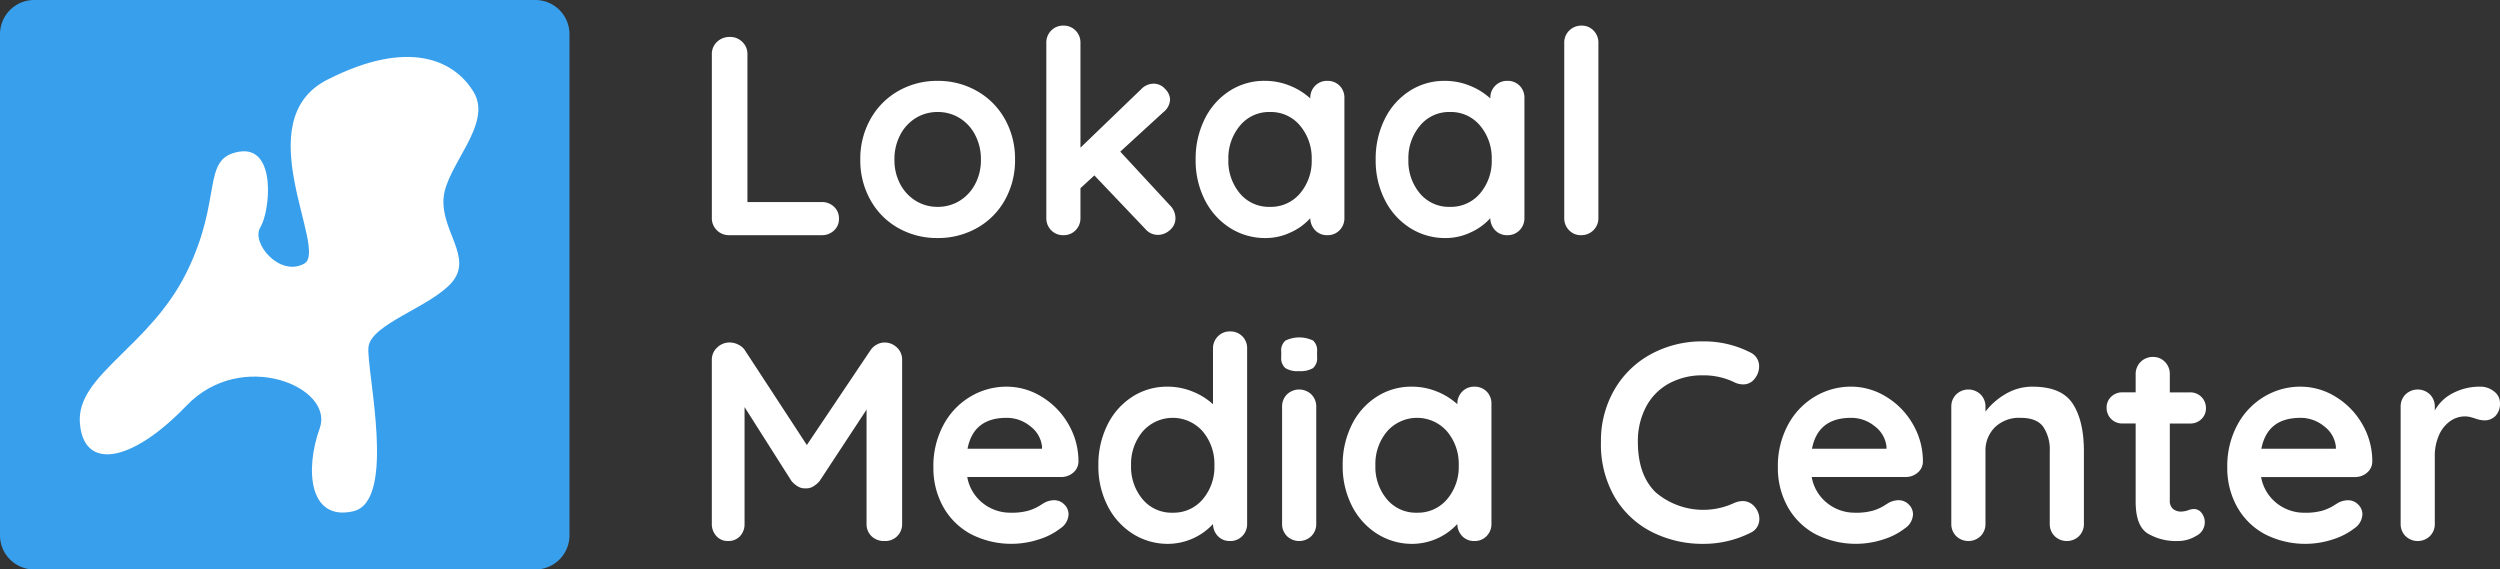 <svg xmlns="http://www.w3.org/2000/svg" width="439" height="100" viewBox="0 0 439 100">
  <rect x="0" y="0" width="439" height="100" fill="#333333" stroke="none"/>
  <g id="Group_28" data-name="Group 28" transform="translate(-67 -70)">
    <g id="Group_27" data-name="Group 27">
      <path id="Path_23" data-name="Path 23" d="M6,0H94a6,6,0,0,1,6,6V94a6,6,0,0,1-6,6H6a6,6,0,0,1-6-6V6A6,6,0,0,1,6,0Z" transform="translate(67 70)" fill="#389fec"/>
      <path id="Path_8" data-name="Path 8" d="M288.3,343.431c-9.7,10.107-18.114,11.446-18.726,3.012S281.81,333.19,288.3,320.057s2.483-20.015,9.179-21.205,5.508,10.482,3.794,13.253,3.427,8.8,7.711,6.386-10.2-25.046,4.039-32.29,22.275-3.494,25.7,2.169-4.878,12.912-5.289,18.674,5.167,10.363,1.5,14.7-14.32,7.349-14.687,11.446,5.066,27.049-2.693,28.8-8.472-7.336-5.862-14.577S297.995,333.323,288.3,343.431Z" transform="translate(-188.549 -202.204)" fill="#fff"/>
    </g>
    <path id="Path_22" data-name="Path 22" d="M23.029-6.02A3.052,3.052,0,0,1,25.2-5.2a2.769,2.769,0,0,1,.874,2.113A2.711,2.711,0,0,1,25.2-1.023a3.052,3.052,0,0,1-2.173.82H6.8a2.956,2.956,0,0,1-2.173-.87A2.93,2.93,0,0,1,3.75-3.236V-31.978a2.889,2.889,0,0,1,.9-2.163,3.167,3.167,0,0,1,2.3-.87,2.98,2.98,0,0,1,2.148.87,2.889,2.889,0,0,1,.9,2.163V-6.02Zm33.962-7.459a14.163,14.163,0,0,1-1.8,7.136,12.675,12.675,0,0,1-4.92,4.9A13.863,13.863,0,0,1,43.406.3a13.822,13.822,0,0,1-6.892-1.74,12.724,12.724,0,0,1-4.895-4.9,14.163,14.163,0,0,1-1.8-7.136,14.163,14.163,0,0,1,1.8-7.136,12.9,12.9,0,0,1,4.895-4.923A13.669,13.669,0,0,1,43.406-27.3a13.709,13.709,0,0,1,6.867,1.765,12.851,12.851,0,0,1,4.92,4.923A14.163,14.163,0,0,1,56.991-13.479Zm-5.993,0a9.081,9.081,0,0,0-1.024-4.351,7.514,7.514,0,0,0-2.747-2.959,7.229,7.229,0,0,0-3.821-1.044,7.229,7.229,0,0,0-3.821,1.044,7.514,7.514,0,0,0-2.747,2.959,9.081,9.081,0,0,0-1.024,4.351,8.936,8.936,0,0,0,1.024,4.326,7.556,7.556,0,0,0,2.747,2.934,7.229,7.229,0,0,0,3.821,1.044,7.229,7.229,0,0,0,3.821-1.044,7.556,7.556,0,0,0,2.747-2.934A8.936,8.936,0,0,0,51-13.479ZM84.21-5.423a3.162,3.162,0,0,1,.949,2.238A2.658,2.658,0,0,1,84.185-1.1a3.117,3.117,0,0,1-2.073.845,2.85,2.85,0,0,1-2.2-.995l-8.99-9.448L68.478-8.457v5.221a2.975,2.975,0,0,1-.849,2.163,2.874,2.874,0,0,1-2.148.87,2.874,2.874,0,0,1-2.148-.87,2.975,2.975,0,0,1-.849-2.163V-33.967a2.975,2.975,0,0,1,.849-2.163A2.874,2.874,0,0,1,65.481-37a2.874,2.874,0,0,1,2.148.87,2.975,2.975,0,0,1,.849,2.163v18.4L79.166-25.861a3.023,3.023,0,0,1,2.2-.945,2.663,2.663,0,0,1,1.973.92,2.727,2.727,0,0,1,.874,1.865,2.981,2.981,0,0,1-1.2,2.238L75.47-14.872ZM111.83-27.3a2.917,2.917,0,0,1,2.148.845,2.954,2.954,0,0,1,.849,2.188V-3.236a2.975,2.975,0,0,1-.849,2.163,2.874,2.874,0,0,1-2.148.87,2.834,2.834,0,0,1-2.123-.845,3.12,3.12,0,0,1-.874-2.138,10.246,10.246,0,0,1-3.371,2.461A10.2,10.2,0,0,1,100.992.3,11.455,11.455,0,0,1,94.749-1.47a12.4,12.4,0,0,1-4.42-4.9,15.23,15.23,0,0,1-1.623-7.111,15.579,15.579,0,0,1,1.6-7.136,12.244,12.244,0,0,1,4.37-4.923,11.159,11.159,0,0,1,6.118-1.765,11.613,11.613,0,0,1,4.495.87,11.811,11.811,0,0,1,3.546,2.213v-.05a2.975,2.975,0,0,1,.849-2.163A2.874,2.874,0,0,1,111.83-27.3ZM101.741-5.175a6.682,6.682,0,0,0,5.294-2.362,8.747,8.747,0,0,0,2.048-5.942,8.842,8.842,0,0,0-2.048-5.967,6.652,6.652,0,0,0-5.294-2.387A6.6,6.6,0,0,0,96.5-19.446a8.842,8.842,0,0,0-2.048,5.967,8.814,8.814,0,0,0,2.023,5.942A6.608,6.608,0,0,0,101.741-5.175Zm41.7-22.128a2.917,2.917,0,0,1,2.148.845,2.954,2.954,0,0,1,.849,2.188V-3.236a2.975,2.975,0,0,1-.849,2.163,2.874,2.874,0,0,1-2.148.87,2.834,2.834,0,0,1-2.123-.845,3.12,3.12,0,0,1-.874-2.138,10.246,10.246,0,0,1-3.371,2.461A10.2,10.2,0,0,1,132.606.3a11.455,11.455,0,0,1-6.243-1.765,12.4,12.4,0,0,1-4.42-4.9,15.23,15.23,0,0,1-1.623-7.111,15.579,15.579,0,0,1,1.6-7.136,12.244,12.244,0,0,1,4.37-4.923,11.159,11.159,0,0,1,6.118-1.765,11.613,11.613,0,0,1,4.495.87,11.811,11.811,0,0,1,3.546,2.213v-.05a2.975,2.975,0,0,1,.849-2.163A2.874,2.874,0,0,1,143.444-27.3ZM133.356-5.175a6.682,6.682,0,0,0,5.294-2.362,8.747,8.747,0,0,0,2.048-5.942,8.842,8.842,0,0,0-2.048-5.967,6.652,6.652,0,0,0-5.294-2.387,6.6,6.6,0,0,0-5.244,2.387,8.842,8.842,0,0,0-2.048,5.967,8.814,8.814,0,0,0,2.023,5.942A6.608,6.608,0,0,0,133.356-5.175Zm26.071,1.939a2.93,2.93,0,0,1-.874,2.163,2.956,2.956,0,0,1-2.173.87,2.814,2.814,0,0,1-2.1-.87,2.975,2.975,0,0,1-.849-2.163V-33.967a2.93,2.93,0,0,1,.874-2.163A2.956,2.956,0,0,1,156.48-37a2.814,2.814,0,0,1,2.1.87,2.975,2.975,0,0,1,.849,2.163ZM34.066,18.644a3.065,3.065,0,0,1,2.173.87,2.85,2.85,0,0,1,.924,2.163V50.469a2.944,2.944,0,0,1-3.1,3.033,3.132,3.132,0,0,1-2.272-.845,2.909,2.909,0,0,1-.874-2.188V30.43L22.679,42.961a4.255,4.255,0,0,1-1.149.97,2.327,2.327,0,0,1-1.348.323,2.231,2.231,0,0,1-1.3-.323,4.255,4.255,0,0,1-1.149-.97L9.494,29.982V50.469a3.055,3.055,0,0,1-.8,2.188,2.753,2.753,0,0,1-2.1.845,2.656,2.656,0,0,1-2.048-.87,3.077,3.077,0,0,1-.8-2.163V21.678a2.874,2.874,0,0,1,.924-2.138,3.08,3.08,0,0,1,2.223-.9,3.336,3.336,0,0,1,1.5.373,2.9,2.9,0,0,1,1.149.97L20.431,36.645,31.619,19.987a3.032,3.032,0,0,1,1.074-.97A2.808,2.808,0,0,1,34.066,18.644ZM68.128,39.579a2.549,2.549,0,0,1-.949,1.939,3.186,3.186,0,0,1-2.1.746H48.6a7.493,7.493,0,0,0,2.747,4.6,7.7,7.7,0,0,0,4.845,1.666,10.781,10.781,0,0,0,3.2-.373,8.343,8.343,0,0,0,1.823-.8q.674-.423.924-.572a3.823,3.823,0,0,1,1.7-.448,2.458,2.458,0,0,1,1.8.746,2.38,2.38,0,0,1,.749,1.74,3.1,3.1,0,0,1-1.4,2.437A11.951,11.951,0,0,1,61.236,53.2a15.546,15.546,0,0,1-12.062-.945,12.175,12.175,0,0,1-4.82-4.8,13.945,13.945,0,0,1-1.7-6.887,15.193,15.193,0,0,1,1.8-7.509A12.735,12.735,0,0,1,49.2,28.117,12.3,12.3,0,0,1,55.492,26.4a11.7,11.7,0,0,1,6.218,1.79,13.408,13.408,0,0,1,4.67,4.823A12.923,12.923,0,0,1,68.128,39.579ZM55.492,31.872q-5.794,0-6.842,5.42H61.735v-.348a5.135,5.135,0,0,0-2.048-3.58A6.5,6.5,0,0,0,55.492,31.872ZM94.749,16.7a2.917,2.917,0,0,1,2.148.845,2.954,2.954,0,0,1,.849,2.188V50.469a2.975,2.975,0,0,1-.849,2.163,2.874,2.874,0,0,1-2.148.87,2.834,2.834,0,0,1-2.123-.845,3.12,3.12,0,0,1-.874-2.138A10.85,10.85,0,0,1,83.911,54a11.455,11.455,0,0,1-6.243-1.765,12.4,12.4,0,0,1-4.42-4.9,15.23,15.23,0,0,1-1.623-7.111,15.579,15.579,0,0,1,1.6-7.136,12.244,12.244,0,0,1,4.37-4.923A11.159,11.159,0,0,1,83.711,26.4a11.613,11.613,0,0,1,4.495.87,11.811,11.811,0,0,1,3.546,2.213V19.738a2.975,2.975,0,0,1,.849-2.163A2.874,2.874,0,0,1,94.749,16.7ZM84.66,48.53a6.682,6.682,0,0,0,5.294-2.362A8.747,8.747,0,0,0,92,40.226a8.842,8.842,0,0,0-2.048-5.967,7.009,7.009,0,0,0-10.538,0,8.842,8.842,0,0,0-2.048,5.967,8.814,8.814,0,0,0,2.023,5.942A6.608,6.608,0,0,0,84.66,48.53Zm25.222,1.939a2.975,2.975,0,0,1-.849,2.163,3.085,3.085,0,0,1-4.3,0,2.975,2.975,0,0,1-.849-2.163V29.932a2.975,2.975,0,0,1,.849-2.163,3.085,3.085,0,0,1,4.3,0,2.975,2.975,0,0,1,.849,2.163Zm-3.047-26.8a3.982,3.982,0,0,1-2.4-.547,2.331,2.331,0,0,1-.7-1.939v-.945a2.249,2.249,0,0,1,.749-1.939,5.636,5.636,0,0,1,4.845,0,2.331,2.331,0,0,1,.7,1.939v.945a2.279,2.279,0,0,1-.724,1.964A4.377,4.377,0,0,1,106.835,23.667ZM137.651,26.4a2.917,2.917,0,0,1,2.148.845,2.954,2.954,0,0,1,.849,2.188V50.469a2.975,2.975,0,0,1-.849,2.163,2.874,2.874,0,0,1-2.148.87,2.834,2.834,0,0,1-2.123-.845,3.12,3.12,0,0,1-.874-2.138A10.85,10.85,0,0,1,126.813,54a11.455,11.455,0,0,1-6.243-1.765,12.4,12.4,0,0,1-4.42-4.9,15.23,15.23,0,0,1-1.623-7.111,15.579,15.579,0,0,1,1.6-7.136,12.244,12.244,0,0,1,4.37-4.923,11.159,11.159,0,0,1,6.118-1.765,11.613,11.613,0,0,1,4.5.87,11.811,11.811,0,0,1,3.546,2.213v-.05a2.975,2.975,0,0,1,.849-2.163A2.874,2.874,0,0,1,137.651,26.4ZM127.562,48.53a6.682,6.682,0,0,0,5.294-2.362,8.747,8.747,0,0,0,2.048-5.942,8.842,8.842,0,0,0-2.048-5.967,7.009,7.009,0,0,0-10.538,0,8.842,8.842,0,0,0-2.048,5.967,8.814,8.814,0,0,0,2.023,5.942A6.608,6.608,0,0,0,127.562,48.53ZM186.1,20.385a2.661,2.661,0,0,1,1.548,2.536,3.357,3.357,0,0,1-.749,2.039A2.47,2.47,0,0,1,184.848,26a3.613,3.613,0,0,1-1.7-.448,12.348,12.348,0,0,0-5.294-1.144,12.184,12.184,0,0,0-6.093,1.467,9.967,9.967,0,0,0-4,4.127,12.9,12.9,0,0,0-1.4,6.092q0,5.868,3.171,8.9a12.882,12.882,0,0,0,13.61,1.89,4.027,4.027,0,0,1,1.6-.4,2.746,2.746,0,0,1,2.2,1.094,3.218,3.218,0,0,1,.749,2.039,2.688,2.688,0,0,1-.4,1.442,2.6,2.6,0,0,1-1.149.995A18.355,18.355,0,0,1,177.856,54a19.691,19.691,0,0,1-8.99-2.064,15.923,15.923,0,0,1-6.543-6.092,18.429,18.429,0,0,1-2.447-9.746A17.885,17.885,0,0,1,162.2,27a16.453,16.453,0,0,1,6.418-6.29,18.784,18.784,0,0,1,9.24-2.263A17.849,17.849,0,0,1,186.1,20.385Zm30.316,19.195a2.549,2.549,0,0,1-.949,1.939,3.186,3.186,0,0,1-2.1.746H196.885a7.493,7.493,0,0,0,2.747,4.6,7.7,7.7,0,0,0,4.845,1.666,10.781,10.781,0,0,0,3.2-.373,8.343,8.343,0,0,0,1.823-.8q.674-.423.924-.572a3.823,3.823,0,0,1,1.7-.448,2.458,2.458,0,0,1,1.8.746,2.38,2.38,0,0,1,.749,1.74,3.1,3.1,0,0,1-1.4,2.437,11.951,11.951,0,0,1-3.746,1.939,15.546,15.546,0,0,1-12.062-.945,12.175,12.175,0,0,1-4.82-4.8,13.945,13.945,0,0,1-1.7-6.887,15.193,15.193,0,0,1,1.8-7.509,12.735,12.735,0,0,1,4.745-4.948,12.3,12.3,0,0,1,6.293-1.716A11.7,11.7,0,0,1,210,28.192a13.408,13.408,0,0,1,4.67,4.823A12.923,12.923,0,0,1,216.413,39.579Zm-12.636-7.708q-5.794,0-6.842,5.42H210.02v-.348a5.135,5.135,0,0,0-2.048-3.58A6.5,6.5,0,0,0,203.777,31.872Zm31.914-5.47q5.094,0,7.042,3.008t1.948,8.329v12.73a2.975,2.975,0,0,1-.849,2.163,3.085,3.085,0,0,1-4.3,0,2.975,2.975,0,0,1-.849-2.163V37.739a7.14,7.14,0,0,0-1.149-4.3q-1.149-1.566-3.946-1.566a6.1,6.1,0,0,0-4.545,1.666,5.729,5.729,0,0,0-1.648,4.2v12.73a2.975,2.975,0,0,1-.849,2.163,3.085,3.085,0,0,1-4.3,0,2.975,2.975,0,0,1-.849-2.163V29.932a2.975,2.975,0,0,1,.849-2.163,3.085,3.085,0,0,1,4.3,0,2.975,2.975,0,0,1,.849,2.163v.845a12.046,12.046,0,0,1,3.521-3.083A9.155,9.155,0,0,1,235.691,26.4ZM264.06,47.884a1.664,1.664,0,0,1,1.274.671,2.621,2.621,0,0,1,.574,1.765,2.656,2.656,0,0,1-1.473,2.263,6.141,6.141,0,0,1-3.321.92,9.715,9.715,0,0,1-5.219-1.318q-2.123-1.318-2.123-5.594V32.866h-2.3a2.725,2.725,0,0,1-2.8-2.785,2.552,2.552,0,0,1,.8-1.914,2.763,2.763,0,0,1,2-.771h2.3V24.214a2.98,2.98,0,0,1,3.047-3.033,2.814,2.814,0,0,1,2.1.87,2.975,2.975,0,0,1,.849,2.163V27.4h3.546a2.725,2.725,0,0,1,2.8,2.785,2.552,2.552,0,0,1-.8,1.914,2.763,2.763,0,0,1-2,.771h-3.546V46.342a1.9,1.9,0,0,0,.549,1.517,2.222,2.222,0,0,0,1.5.472,4.3,4.3,0,0,0,1.1-.2A3,3,0,0,1,264.06,47.884Zm31.265-8.3a2.549,2.549,0,0,1-.949,1.939,3.186,3.186,0,0,1-2.1.746H275.8a7.493,7.493,0,0,0,2.747,4.6,7.7,7.7,0,0,0,4.845,1.666,10.782,10.782,0,0,0,3.2-.373,8.343,8.343,0,0,0,1.823-.8q.674-.423.924-.572a3.823,3.823,0,0,1,1.7-.448,2.457,2.457,0,0,1,1.8.746,2.38,2.38,0,0,1,.749,1.74,3.1,3.1,0,0,1-1.4,2.437,11.95,11.95,0,0,1-3.746,1.939,15.546,15.546,0,0,1-12.062-.945,12.175,12.175,0,0,1-4.82-4.8,13.945,13.945,0,0,1-1.7-6.887,15.193,15.193,0,0,1,1.8-7.509,12.735,12.735,0,0,1,4.745-4.948,12.3,12.3,0,0,1,6.293-1.716,11.7,11.7,0,0,1,6.218,1.79,13.408,13.408,0,0,1,4.67,4.823A12.923,12.923,0,0,1,295.325,39.579Zm-12.636-7.708q-5.794,0-6.842,5.42h13.085v-.348a5.135,5.135,0,0,0-2.048-3.58A6.5,6.5,0,0,0,282.689,31.872ZM314.2,26.4a3.83,3.83,0,0,1,2.522.845,2.517,2.517,0,0,1,1.024,1.989,3.073,3.073,0,0,1-.8,2.312,2.641,2.641,0,0,1-1.9.771,5,5,0,0,1-1.7-.348q-.15-.05-.674-.2a4.091,4.091,0,0,0-1.124-.149,4.452,4.452,0,0,0-2.5.8,5.81,5.81,0,0,0-1.973,2.412,8.846,8.846,0,0,0-.774,3.854V50.469a2.975,2.975,0,0,1-.849,2.163,3.085,3.085,0,0,1-4.3,0,2.975,2.975,0,0,1-.849-2.163V29.932a2.975,2.975,0,0,1,.849-2.163,3.085,3.085,0,0,1,4.3,0,2.975,2.975,0,0,1,.849,2.163v.646a7.553,7.553,0,0,1,3.3-3.108A10.171,10.171,0,0,1,314.2,26.4Z" transform="translate(188.25 111.5)" fill="#fff"/>
  </g>
</svg>
